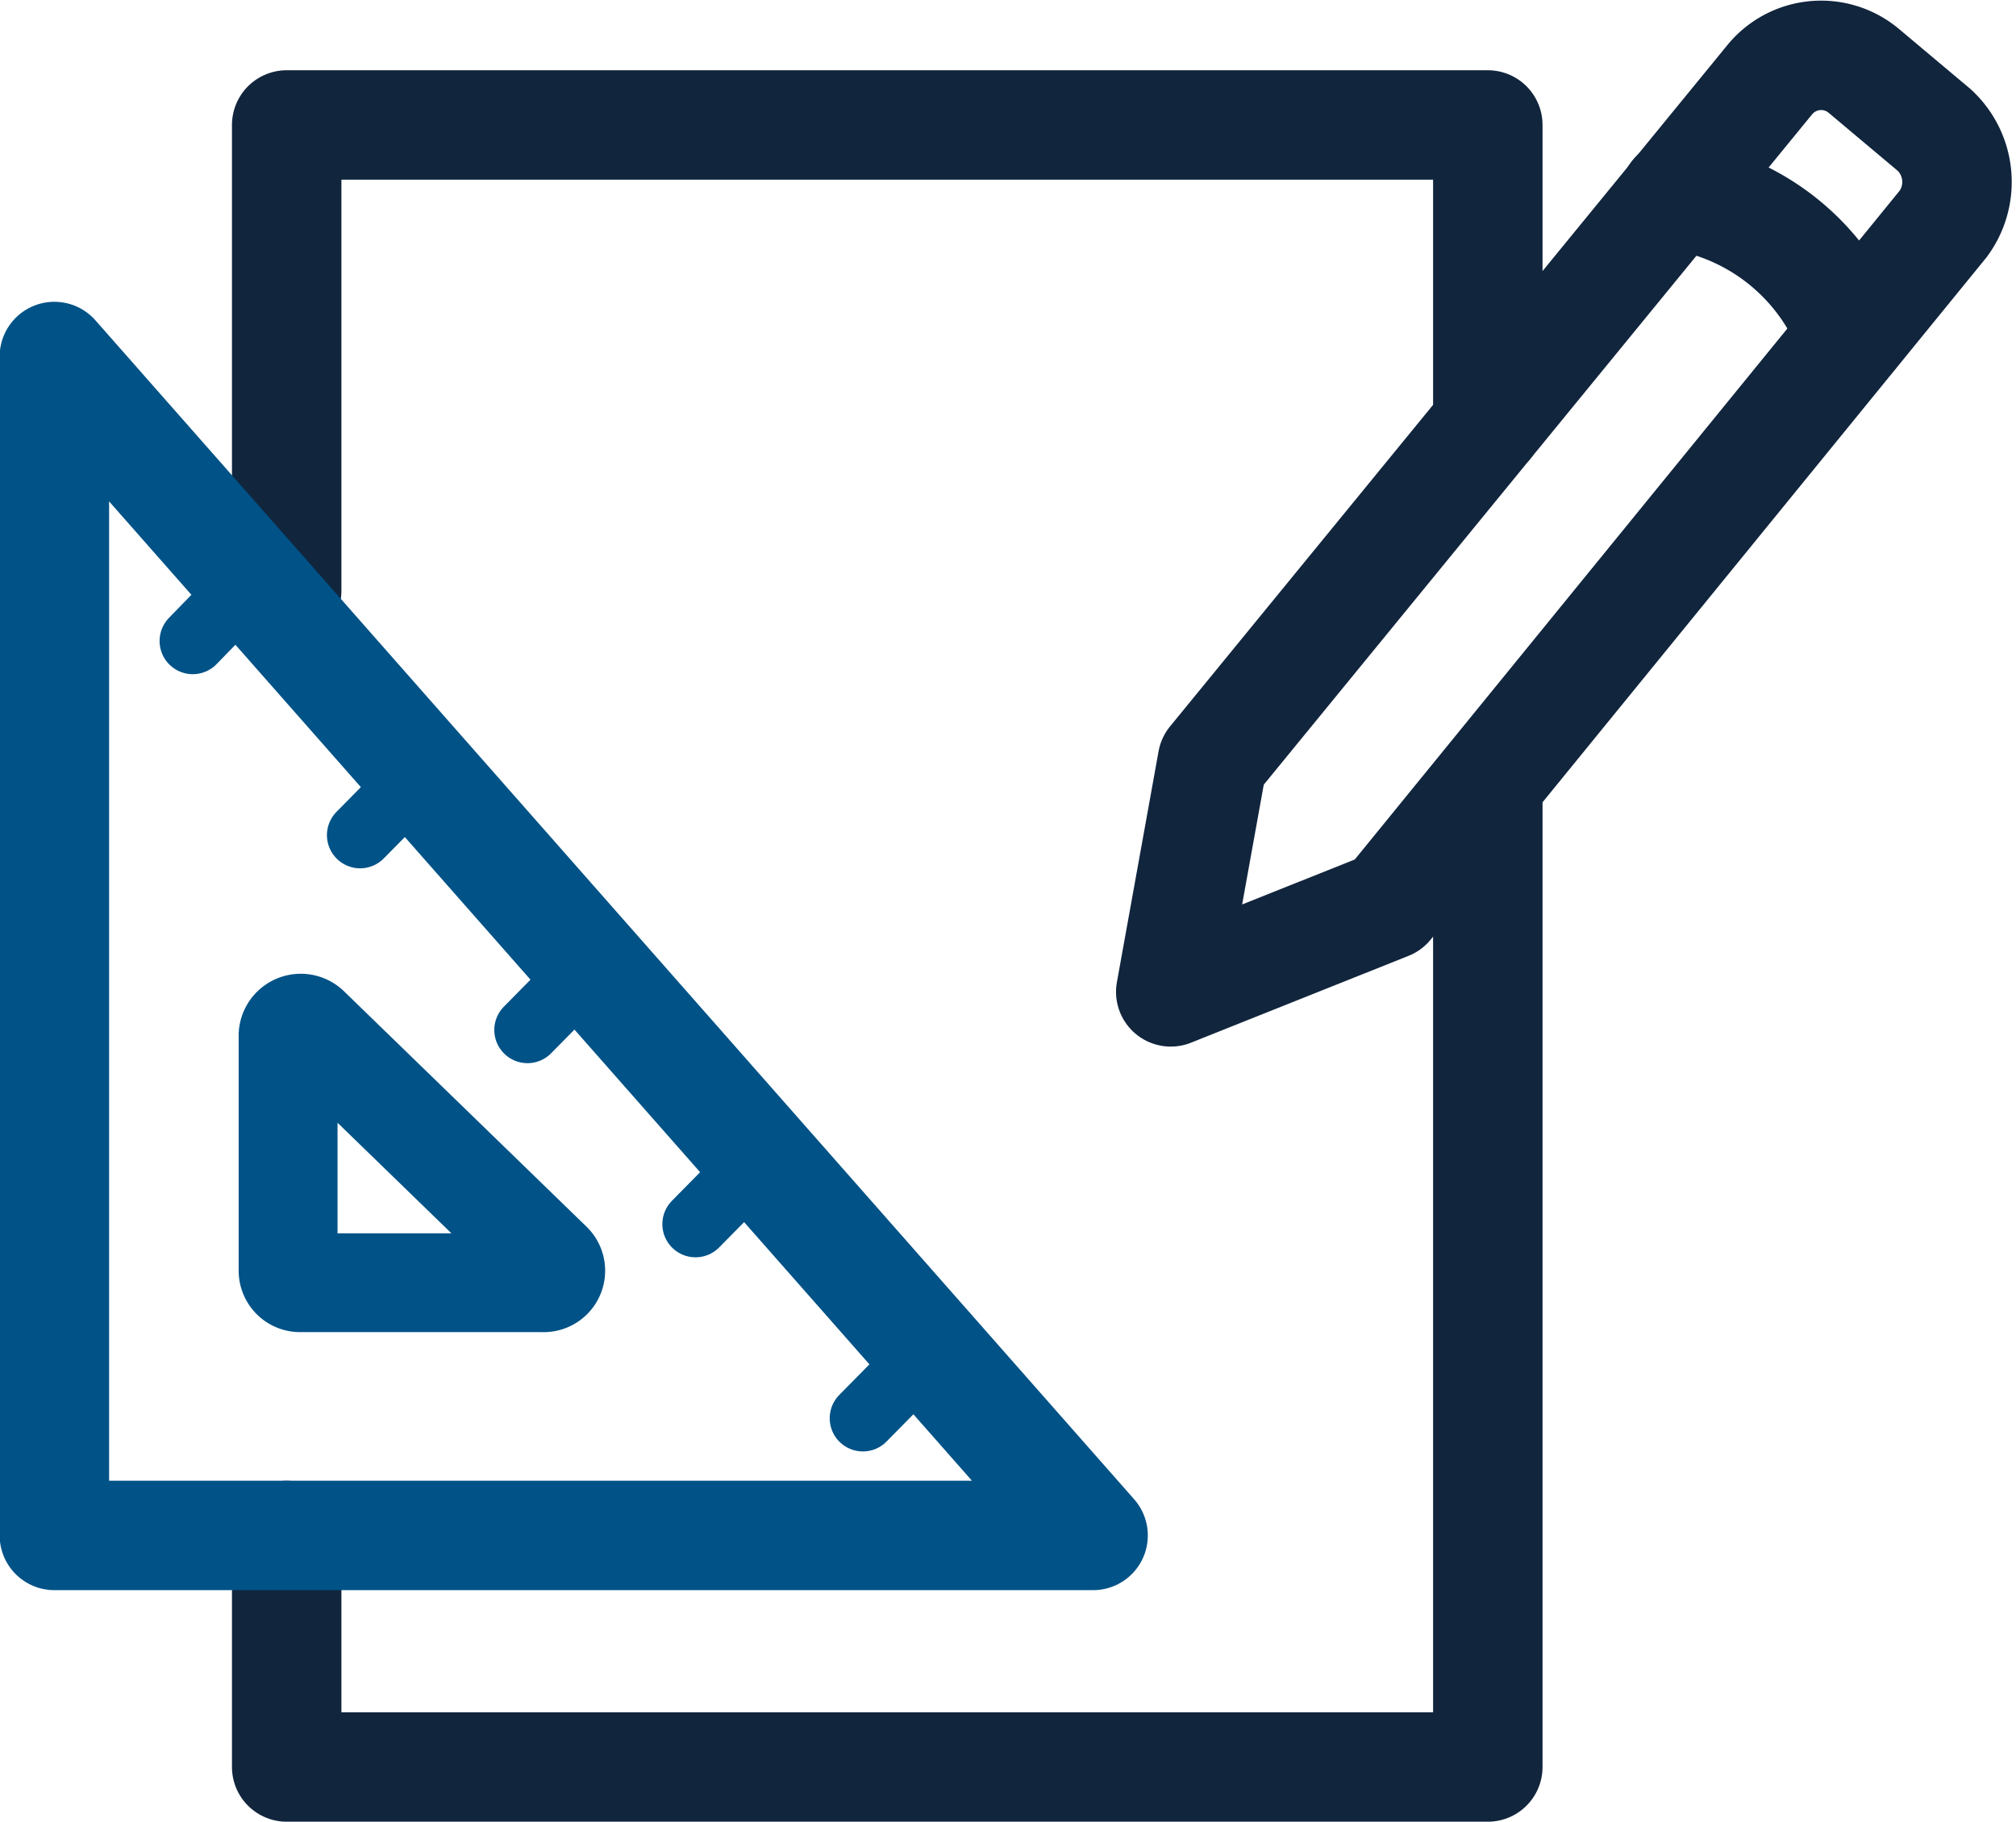 <svg xmlns="http://www.w3.org/2000/svg" id="Layer_1" data-name="Layer 1" viewBox="0 0 28.55 25.81"><defs><style>.cls-1,.cls-2,.cls-3,.cls-4{fill:none;stroke-linecap:round;stroke-linejoin:round;}.cls-1{stroke:#11253d;}.cls-1,.cls-2{stroke-width:1.55px;}.cls-2,.cls-3,.cls-4{stroke:#005287;}.cls-3{stroke-width:1.4px;}.cls-4{stroke-width:0.94px;}</style></defs><polyline class="cls-1" points="21.07 11.1 21.07 25.03 4.06 25.03 4.06 21.75"></polyline><polyline class="cls-1" points="4.06 8.37 4.06 1.77 21.07 1.77 21.07 6.01"></polyline><path class="cls-1" d="M19.66,12.82l-3.08,1.23.59-3.27,7.9-9.66A.94.94,0,0,1,26.39,1l1,.84a1,1,0,0,1,.13,1.33Z"></path><path class="cls-1" d="M23.72,2.76a3.13,3.13,0,0,1,2.5,2"></path><polygon class="cls-2" points="0.77 5.05 0.77 21.75 15.48 21.75 0.77 5.05"></polygon><path class="cls-3" d="M4.08,14.66V18a.17.17,0,0,0,.17.17H7.69a.17.17,0,0,0,.13-.29L4.38,14.54A.18.18,0,0,0,4.08,14.66Z"></path><line class="cls-4" x1="3.42" y1="8.37" x2="2.73" y2="9.08"></line><line class="cls-4" x1="5.79" y1="11.13" x2="5.1" y2="11.83"></line><line class="cls-4" x1="8.17" y1="13.88" x2="7.47" y2="14.59"></line><line class="cls-4" x1="10.54" y1="16.64" x2="9.85" y2="17.34"></line><line class="cls-4" x1="12.91" y1="19.39" x2="12.22" y2="20.09"></line></svg>